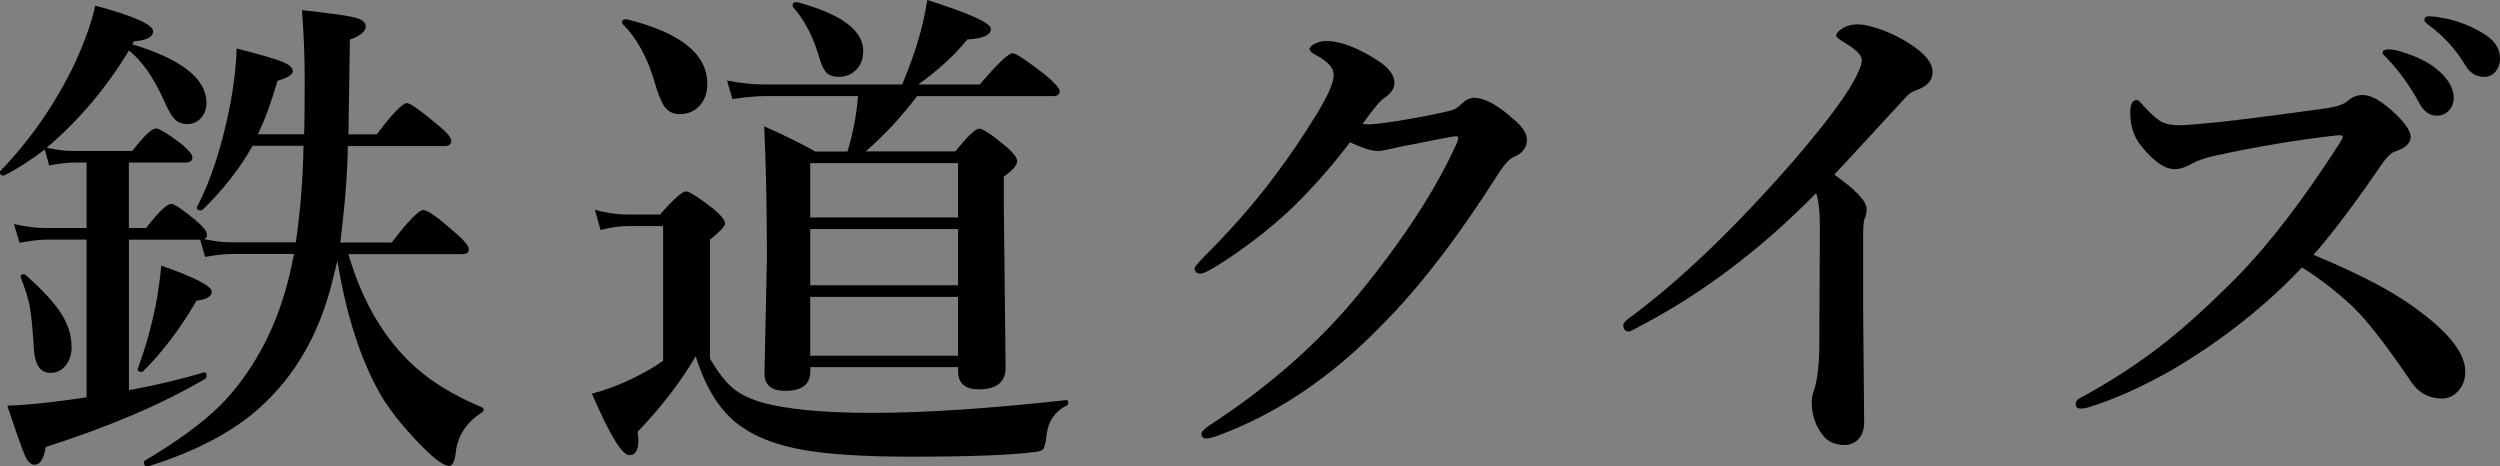 <?xml version="1.0" encoding="UTF-8"?><svg id="a" xmlns="http://www.w3.org/2000/svg" xmlns:xlink="http://www.w3.org/1999/xlink" viewBox="0 0 297.36 55.48"><rect x="0" y="0" width="297.36" height="55.48" fill="#808080" stroke="none"/><defs><style>.c,.d,.e,.f{fill:none;}.c,.g,.h{stroke-width:0px;}.i,.j,.e{stroke-linecap:round;stroke-linejoin:round;stroke-width:2px;}.i,.j,.h{fill:#fff;}.i,.e{stroke:#f2f2f2;}.j,.d,.f{stroke:#000;}.d{stroke-width:1.36px;}.d,.f{stroke-miterlimit:10;}.k{clip-path:url(#b);}.f{stroke-dasharray:0 0 24.28 24.28;stroke-width:8.18px;}</style><clipPath id="b"><rect class="c" x="-1534.45" y="-962.57" width="1919.5" height="805"/></clipPath></defs><g class="k"><path class="d" d="m454.33-104.21c.12.91.16,1.59.2,2.36.04.75.06,1.49.06,2.23,0,1.47-.03,2.94-.13,4.39-.19,2.91-.54,5.79-1.05,8.63-1.01,5.69-2.61,11.24-4.63,16.61-2.02,5.37-4.49,10.55-7.3,15.53-2.81,4.98-5.94,9.76-9.39,14.28l-1.28,1.71-1.34,1.66-2.69,3.31-2.82,3.19-1.41,1.59-1.47,1.54-2.94,3.08-3.05,2.96c-2,2.01-4.15,3.85-6.25,5.74-8.5,7.47-17.62,14.18-27.1,20.26-9.49,6.08-19.34,11.54-29.39,16.55-2.53,1.22-5.01,2.54-7.58,3.67l-7.66,3.5c-2.57,1.13-5.16,2.2-7.74,3.3l-3.88,1.63-3.91,1.54c-10.4,4.21-21.01,7.81-31.64,11.34l-8.02,2.48c-2.68.82-5.34,1.67-8.04,2.41-5.39,1.51-10.75,3.12-16.18,4.47-43.29,11.36-87.46,18.75-131.79,24.01-22.18,2.56-44.41,4.61-66.66,6.23l-16.7,1.08-8.35.52-8.36.42-16.71.82-16.72.62-8.36.3-8.36.21-16.72.41-16.73.22c-5.58.06-11.15.17-16.73.15-11.15-.01-22.3.09-33.45-.08l-16.72-.17c-5.57-.06-11.15-.22-16.72-.33l-16.72-.36-16.71-.53c-5.57-.19-11.14-.33-16.71-.55l-16.71-.69-66.75-2.94c-88.98-3.83-178-6.94-267.03-9.27-89.03-2.33-178.09-3.88-267.14-4.55-89.06-.65-178.12-.42-267.15,1.08-89.03,1.55-178.05,4.23-266.9,9.51-44.41,2.71-88.8,6.03-132.96,10.98-11.03,1.28-22.06,2.59-33.05,4.15-5.5.73-10.98,1.6-16.46,2.42-5.46.91-10.94,1.76-16.38,2.79-10.88,1.99-21.72,4.21-32.32,7.06-2.63.76-5.3,1.42-7.88,2.29l-3.89,1.24c-1.28.44-2.54.93-3.81,1.39l-1.9.7c-.63.24-1.22.53-1.84.79-1.21.54-2.47,1.03-3.63,1.62l-3.45,1.81-3.12,2.05"/><path class="d" d="m447.58-103.23c.02.17.06.52.08.81.03.3.04.62.06.93.03.63.05,1.27.05,1.92,0,1.29-.02,2.6-.12,3.91-.18,2.62-.49,5.25-.96,7.86-.93,5.23-2.42,10.39-4.3,15.4-1.89,5.02-4.21,9.88-6.86,14.58-2.65,4.69-5.62,9.23-8.9,13.53l-1.21,1.63-1.28,1.58-2.57,3.16-2.7,3.06-1.35,1.52-1.41,1.48-2.82,2.95-2.94,2.84c-1.92,1.93-4,3.71-6.02,5.54-8.2,7.21-17.05,13.73-26.29,19.65-9.24,5.93-18.88,11.27-28.74,16.18-2.48,1.2-4.91,2.49-7.44,3.6l-7.52,3.44c-2.52,1.11-5.08,2.16-7.61,3.25l-3.81,1.61-3.86,1.51c-10.24,4.14-20.72,7.7-31.21,11.18l-7.93,2.45c-2.65.81-5.28,1.66-7.95,2.38-5.33,1.49-10.63,3.08-16.01,4.42-42.87,11.25-86.76,18.6-130.85,23.83-22.06,2.55-44.19,4.58-66.35,6.2l-16.63,1.07-8.32.52-8.32.42-16.65.82-16.66.62-8.33.3-8.33.21-16.67.41-16.68.22c-5.56.06-11.12.17-16.68.15-11.12-.01-22.24.09-33.36-.08l-16.68-.17c-5.56-.06-11.12-.22-16.68-.32l-16.68-.36-16.68-.53c-5.56-.19-11.12-.33-16.67-.55l-16.67-.69-66.75-2.94c-89.02-3.84-178.07-6.94-267.14-9.27-89.07-2.33-178.17-3.88-267.27-4.55-89.1-.65-178.22-.42-267.32,1.08-89.1,1.55-178.2,4.23-267.2,9.52-44.49,2.72-88.97,6.04-133.32,11.01-11.08,1.29-22.17,2.6-33.22,4.18-5.53.73-11.05,1.62-16.58,2.44-5.52.92-11.04,1.78-16.54,2.81-11.01,2.01-21.99,4.26-32.88,7.19-2.71.78-5.44,1.46-8.14,2.36l-4.05,1.29c-1.34.46-2.68.98-4.02,1.47-5.33,2.07-10.67,4.24-15.64,7.9"/><path class="f" d="m369.14,8.52c-17.04,9.92-35.06,18.07-53.45,25.17-18.4,7.11-37.26,12.97-56.3,18.09-38.11,10.24-77.04,17.11-116.13,22.38-39.13,5.07-78.47,8.47-117.87,10.45-39.41,2.03-78.87,2.84-118.33,2.73-39.46-.11-78.91-1.14-118.34-2.86-39.42-1.73-78.84-3.53-118.27-5.07-78.86-3.14-157.74-5.68-236.64-7.62-78.9-1.94-157.81-3.26-236.73-3.89-78.92-.61-157.84-.55-236.76.48-78.91,1.04-157.82,2.96-236.66,6.54-19.71.89-39.41,1.9-59.11,3.05-19.7,1.15-39.38,2.42-59.06,3.91-39.34,3-78.65,6.59-117.73,12.06"/><polygon class="h" points="150.85 14.34 150.7 13.3 150.85 12.15 150.75 11 150.81 9.84 150.46 8.69 150.37 7.53 150.64 6.38 150.62 5.22 150.46 4.06 150.59 2.9 150.37 1.74 150.82 .58 151 -.83 149.61 -.8 148.48 -.44 147.35 -.59 146.23 -.34 145.1 -.28 143.98 -.64 142.85 -.76 141.73 -.33 140.61 -.89 139.48 -.61 138.35 -.81 137.23 -.38 136.1 -.91 134.97 -.94 133.84 -.76 132.71 -.59 131.58 -.38 130.45 -.26 129.32 -.46 127.94 -.82 128.01 .57 127.9 1.72 127.89 2.88 128.51 4.03 128.12 5.19 128.1 6.34 128.14 7.5 127.9 8.66 128.06 9.81 127.98 10.97 127.98 12.13 128.53 13.29 128.43 14.68 127.08 14.12 125.98 14.71 124.87 14.4 123.77 14.59 122.67 14.34 121.57 14.25 120.46 14.18 119.36 14.44 118.26 14.19 117.15 14.14 116.04 14.65 114.94 14.38 113.83 14.37 112.73 14.36 111.62 14.55 110.51 14.37 109.28 14.34 109.68 15.58 109.44 16.71 109.36 17.83 109.48 18.95 109.31 20.07 109.61 21.2 109.13 22.32 109.14 23.44 109.45 24.57 109.38 25.69 109.69 26.82 109.2 27.95 109.04 29.07 109.38 30.2 109.32 31.32 109.21 32.45 109.05 33.58 109.69 34.71 109.04 35.83 109.29 36.96 109.34 38.09 109.18 39.21 109.17 40.34 109.45 41.47 109.39 42.6 109.45 43.73 109.45 44.86 109.48 45.98 109.44 47.11 109.28 48.24 109.28 49.36 109.44 50.49 109.69 51.62 109.56 52.75 109.36 53.88 109.18 55.02 109.76 56.15 109.36 57.28 109.69 58.42 109.28 59.66 110.5 59.63 111.6 59.38 112.7 59.71 113.81 59.68 114.91 59.4 116.01 59.17 117.11 59.58 118.22 59.46 119.32 59.69 120.43 59.64 121.53 59.27 122.64 59.17 123.74 59.2 124.85 59.27 125.96 59.58 127.07 59.65 128.18 59.67 129.31 59.84 130.43 59.69 131.56 59.44 132.69 59.61 133.81 59.76 134.94 59.65 136.07 59.18 137.19 59.28 138.31 59.69 139.44 59.73 140.56 59.4 141.69 59.73 142.82 59.54 143.95 59.87 145.08 59.26 146.21 59.55 147.33 59.34 148.47 59.86 149.6 59.9 150.73 59.49 151.84 59.77 152.94 59.33 154.04 59.72 155.15 59.34 156.25 59.76 157.35 59.76 158.45 59.19 159.56 59.53 160.66 59.7 161.77 59.76 162.87 59.89 163.98 59.32 165.08 59.68 166.19 59.27 167.3 59.37 168.41 59.71 169.6 59.62 169.87 58.43 169.46 57.3 169.89 56.18 169.76 55.05 169.67 53.93 169.2 52.81 169.58 51.69 169.89 50.56 169.66 49.44 169.35 48.31 169.49 47.18 169.48 46.06 169.78 44.93 169.65 43.81 169.24 42.68 169.46 41.56 169.19 40.43 169.73 39.3 169.31 38.17 169.31 37.05 169.26 35.92 169.6 34.79 169.44 33.66 169.53 32.54 169.55 31.41 169.16 30.28 169.85 29.15 169.81 28.03 169.34 26.9 169.6 25.77 169.82 24.64 169.65 23.51 169.15 22.38 169.74 21.25 169.19 20.12 169.79 18.99 169.61 17.86 169.84 16.73 169.8 15.59 169.44 14.54 168.42 14.82 167.32 14.5 166.21 14.38 165.11 14.09 164.01 14.69 162.91 14.31 161.8 14.31 160.7 14.78 159.6 14.35 158.49 14.21 157.38 14.75 156.28 14.31 155.17 14.55 154.07 14.58 152.96 14.27 151.83 14.66 150.85 14.34"/><polygon class="e" points="150.85 14.34 150.7 13.3 150.85 12.15 150.75 11 150.81 9.84 150.46 8.69 150.37 7.53 150.64 6.38 150.62 5.22 150.46 4.06 150.59 2.9 150.37 1.74 150.82 .58 151 -.83 149.61 -.8 148.48 -.44 147.35 -.59 146.23 -.34 145.1 -.28 143.98 -.64 142.85 -.76 141.73 -.33 140.61 -.89 139.48 -.61 138.35 -.81 137.23 -.38 136.1 -.91 134.97 -.94 133.84 -.76 132.71 -.59 131.58 -.38 130.45 -.26 129.32 -.46 127.94 -.82 128.01 .57 127.9 1.72 127.89 2.88 128.51 4.03 128.12 5.19 128.1 6.34 128.14 7.5 127.9 8.66 128.06 9.81 127.98 10.97 127.98 12.13 128.53 13.29 128.43 14.68 127.08 14.12 125.98 14.71 124.87 14.4 123.77 14.59 122.67 14.34 121.57 14.25 120.46 14.18 119.36 14.44 118.26 14.19 117.15 14.14 116.04 14.65 114.94 14.38 113.83 14.37 112.73 14.36 111.62 14.55 110.51 14.37 109.28 14.34 109.68 15.58 109.44 16.71 109.36 17.83 109.48 18.95 109.31 20.07 109.61 21.2 109.13 22.32 109.14 23.44 109.45 24.57 109.38 25.69 109.69 26.82 109.2 27.95 109.04 29.07 109.38 30.2 109.32 31.32 109.21 32.45 109.05 33.58 109.69 34.71 109.04 35.83 109.29 36.96 109.34 38.09 109.18 39.21 109.17 40.34 109.45 41.47 109.39 42.6 109.45 43.73 109.45 44.86 109.48 45.98 109.44 47.11 109.28 48.24 109.28 49.36 109.44 50.49 109.69 51.62 109.56 52.75 109.36 53.88 109.18 55.02 109.76 56.15 109.36 57.28 109.69 58.42 109.28 59.66 110.5 59.63 111.6 59.38 112.7 59.71 113.81 59.68 114.91 59.4 116.01 59.17 117.11 59.58 118.22 59.46 119.32 59.69 120.43 59.64 121.53 59.27 122.64 59.17 123.74 59.2 124.85 59.27 125.96 59.58 127.07 59.65 128.18 59.67 129.31 59.84 130.43 59.69 131.56 59.44 132.69 59.61 133.81 59.76 134.94 59.65 136.07 59.18 137.19 59.28 138.31 59.69 139.44 59.73 140.56 59.4 141.69 59.73 142.82 59.54 143.95 59.87 145.08 59.26 146.21 59.55 147.33 59.34 148.47 59.86 149.6 59.9 150.73 59.49 151.84 59.77 152.94 59.33 154.04 59.72 155.15 59.34 156.25 59.76 157.35 59.76 158.45 59.19 159.56 59.53 160.66 59.7 161.77 59.76 162.87 59.89 163.98 59.32 165.08 59.68 166.19 59.27 167.3 59.37 168.41 59.71 169.6 59.62 169.87 58.43 169.46 57.3 169.89 56.18 169.76 55.05 169.67 53.93 169.2 52.81 169.58 51.69 169.89 50.56 169.66 49.44 169.35 48.31 169.49 47.18 169.48 46.06 169.78 44.93 169.65 43.81 169.24 42.68 169.46 41.56 169.19 40.43 169.73 39.3 169.31 38.17 169.31 37.05 169.26 35.92 169.6 34.79 169.44 33.66 169.53 32.54 169.55 31.41 169.16 30.28 169.85 29.15 169.81 28.03 169.34 26.9 169.6 25.77 169.82 24.64 169.65 23.51 169.15 22.38 169.74 21.25 169.19 20.12 169.79 18.99 169.61 17.86 169.84 16.73 169.8 15.59 169.44 14.54 168.42 14.82 167.32 14.5 166.21 14.38 165.11 14.09 164.01 14.69 162.91 14.31 161.8 14.31 160.7 14.78 159.6 14.35 158.49 14.21 157.38 14.75 156.28 14.31 155.17 14.55 154.07 14.58 152.96 14.27 151.83 14.66 150.85 14.34"/><polygon class="h" points="115.22 24.28 116.57 24.2 117.73 24.44 118.88 24.68 120.03 24.24 121.19 24.17 122.34 24.18 123.49 24.48 124.65 24.15 125.81 24.46 126.96 24.83 128.12 24.48 129.53 24.23 129.07 25.64 129.26 26.81 129.28 27.98 128.96 29.14 128.93 30.31 129.67 31.48 129.13 32.65 129.61 33.82 129.46 34.99 129.11 36 128.13 36.06 126.98 36.07 125.83 35.81 124.68 36.14 123.52 36.1 122.37 35.93 121.21 36.37 120.06 36.02 118.9 36.02 117.74 35.83 116.58 36.53 115.19 36.4 115.39 35 115.03 33.84 115.23 32.67 115.65 31.5 115.12 30.33 115.65 29.16 115.06 27.99 115.34 26.82 115.13 25.67 115.22 24.28"/><polygon class="e" points="115.22 24.28 116.57 24.2 117.73 24.44 118.88 24.68 120.03 24.24 121.19 24.17 122.34 24.18 123.49 24.48 124.65 24.15 125.81 24.46 126.96 24.83 128.12 24.48 129.53 24.23 129.07 25.64 129.26 26.81 129.28 27.98 128.96 29.14 128.93 30.31 129.67 31.48 129.13 32.65 129.61 33.82 129.46 34.99 129.11 36 128.13 36.06 126.98 36.07 125.83 35.81 124.68 36.14 123.52 36.1 122.37 35.93 121.21 36.37 120.06 36.02 118.9 36.02 117.74 35.83 116.58 36.53 115.19 36.4 115.39 35 115.03 33.84 115.23 32.67 115.65 31.5 115.12 30.33 115.65 29.16 115.06 27.99 115.34 26.82 115.13 25.67 115.22 24.28"/><polygon class="h" points="132.49 24.44 133.68 24.2 134.83 24.71 135.98 24.46 137.14 24.54 138.29 24.53 139.44 24.21 140.6 24.16 141.76 24.15 142.91 24.36 144.07 24.6 145.23 24.83 146.37 24.5 146.22 25.64 146.5 26.81 146.16 27.98 146.1 29.14 146.29 30.31 146.38 31.48 146.6 32.65 146.51 33.82 146.17 34.99 146.15 35.94 145.24 36.45 144.08 36.53 142.93 36.16 141.78 36.47 140.62 36.1 139.47 36.35 138.32 36.27 137.16 36.32 136.01 36.36 134.85 35.92 133.69 36.56 132.44 36.26 132.36 35 132.4 33.84 132.33 32.67 132.38 31.5 132.53 30.33 132.77 29.16 132.86 27.99 132.13 26.82 132.87 25.65 132.49 24.44"/><polygon class="e" points="132.49 24.44 133.68 24.2 134.83 24.71 135.98 24.46 137.14 24.54 138.29 24.53 139.44 24.21 140.6 24.16 141.76 24.15 142.91 24.36 144.07 24.6 145.23 24.83 146.37 24.5 146.22 25.64 146.5 26.81 146.16 27.98 146.1 29.14 146.29 30.31 146.38 31.48 146.6 32.65 146.51 33.82 146.17 34.99 146.15 35.94 145.24 36.45 144.08 36.53 142.93 36.16 141.78 36.47 140.62 36.1 139.47 36.35 138.32 36.27 137.16 36.32 136.01 36.36 134.85 35.92 133.69 36.56 132.44 36.26 132.36 35 132.4 33.84 132.33 32.67 132.38 31.5 132.53 30.33 132.77 29.16 132.86 27.99 132.13 26.82 132.87 25.65 132.49 24.44"/><polygon class="h" points="149.39 24.24 150.78 24.13 151.94 24.52 153.09 24.17 154.24 24.74 155.4 24.8 156.55 24.49 157.7 24.84 158.86 24.65 160.01 24.41 161.17 24.73 162.33 24.35 163.35 24.62 163.53 25.64 163.43 26.81 163.57 27.98 163.47 29.14 163.86 30.31 163.69 31.48 163.34 32.65 163.8 33.82 163.34 34.99 163.33 36.01 162.34 36.46 161.19 36.12 160.04 36.27 158.88 36.31 157.73 36.46 156.58 36.3 155.42 36.15 154.26 36.52 153.11 36.46 151.95 36.13 150.79 36.3 149.57 36.24 149.42 35 149.38 33.84 149.52 32.67 149.87 31.5 149.49 30.33 149.63 29.16 149.95 27.99 149.95 26.82 149.3 25.68 149.39 24.24"/><polygon class="e" points="149.39 24.24 150.78 24.13 151.94 24.52 153.09 24.17 154.24 24.74 155.4 24.8 156.55 24.49 157.7 24.84 158.86 24.65 160.01 24.41 161.17 24.73 162.33 24.35 163.35 24.62 163.53 25.64 163.43 26.81 163.57 27.98 163.47 29.14 163.86 30.31 163.69 31.48 163.34 32.65 163.8 33.82 163.34 34.99 163.33 36.01 162.34 36.46 161.19 36.12 160.04 36.27 158.88 36.31 157.73 36.46 156.58 36.3 155.42 36.15 154.26 36.52 153.11 36.46 151.95 36.13 150.79 36.3 149.57 36.24 149.42 35 149.38 33.84 149.52 32.67 149.87 31.5 149.49 30.33 149.63 29.16 149.95 27.99 149.95 26.82 149.3 25.68 149.39 24.24"/><polygon class="h" points="93.32 -74.39 93.68 -73.12 93.61 -72 93.06 -70.87 93.1 -69.74 93.7 -68.61 93.47 -67.49 93.7 -66.36 93.79 -65.23 93.14 -64.1 93.75 -62.97 93.03 -61.85 93.35 -60.72 93.65 -59.59 93.17 -58.46 93.58 -57.33 93.43 -56.2 93.71 -55.07 93.56 -53.94 93.48 -52.81 93.16 -51.68 93.44 -50.54 93.57 -49.41 93.56 -48.11 92.27 -47.97 91.15 -48.54 90.03 -48.4 88.91 -48.04 87.78 -48.67 86.66 -48.38 85.54 -48.55 84.41 -47.96 83.28 -47.98 82.16 -48.58 81.03 -47.87 79.9 -48.18 78.77 -48.42 77.64 -48.35 76.43 -48.35 76.18 -47.14 76.9 -46.01 76.75 -44.88 76.44 -43.74 76.76 -42.61 76.39 -41.47 76.48 -40.34 76.23 -39.2 76.6 -38.07 76.41 -36.94 76.75 -35.8 76.72 -34.67 76.33 -33.54 76.18 -32.41 76.45 -31.28 76.69 -30.14 76.65 -29.01 76.77 -27.88 76.53 -26.75 76.6 -25.62 76.13 -24.48 76.43 -23.35 76.38 -22.22 76.31 -21.08 76.72 -19.95 76.15 -18.81 76.88 -17.68 76.17 -16.54 76.85 -15.41 76.37 -14.28 76.91 -13.14 76.5 -12.01 76.56 -10.88 76.84 -9.74 76.34 -8.61 76.88 -7.47 76.81 -6.34 76.42 -5.2 76.41 -4.07 76.59 -2.93 76.61 -1.8 76.86 -.67 76.83 .47 76.25 1.6 76.71 2.74 76.24 3.87 76.46 5.01 76.14 6.14 76.51 7.28 76.79 8.41 76.25 9.55 76.24 10.68 76.87 11.81 76.82 12.95 76.72 14.08 76.58 15.22 76.58 16.35 76.31 17.49 76.8 18.62 76.54 19.75 76.46 20.88 76.27 22.01 76.66 23.15 76.54 24.28 76.59 25.42 76.5 26.55 76.13 27.69 76.71 28.82 76.61 29.96 76.13 31.09 76.2 32.23 76.85 33.36 76.64 34.5 76.53 35.64 76.67 36.77 76.12 37.91 76.68 39.05 76.6 40.19 76.85 41.32 76.13 42.46 76.89 43.6 76.16 44.74 76.17 45.87 76.26 47 76.66 48.14 76.57 49.28 76.15 50.42 76.74 51.56 76.27 52.7 76.67 53.84 76.45 54.98 76.87 56.12 76.13 57.26 76.33 58.41 76.31 59.75 77.64 59.47 78.76 59.66 79.88 59.75 81 59.51 82.13 59.16 83.25 59.22 84.37 59.9 85.5 59.25 86.63 59.17 87.75 59.56 88.88 59.75 90.01 59.23 91.14 59.68 92.27 59.81 93.4 59.24 94.53 59.26 95.67 59.53 96.81 59.36 97.94 59.64 99.07 59.68 100.21 59.25 101.35 59.34 102.48 59.23 103.62 59.79 104.75 59.17 105.89 59.67 107.02 59.67 108.15 59.6 109.29 59.22 110.42 59.21 111.56 59.83 112.7 59.41 113.84 59.69 114.98 59.18 116.12 59.54 117.25 59.51 118.39 59.23 119.54 59.18 120.68 59.52 121.82 59.53 122.97 59.84 124.11 59.31 125.26 59.18 126.4 59.65 127.54 59.72 128.69 59.45 129.83 59.33 130.98 59.22 132.12 59.19 133.27 59.67 134.42 59.53 135.57 59.78 136.71 59.55 137.86 59.84 139.01 59.51 139.93 59.31 139.93 58.42 140.03 57.29 139.79 56.16 139.92 55.02 140.52 53.89 139.9 52.75 139.99 51.62 140.35 50.49 139.87 49.35 140.26 48.22 140.3 47.09 139.88 45.95 139.97 44.82 140.23 43.69 139.94 42.56 140.09 41.42 140.29 40.29 140.39 39.16 140.31 38.03 140.47 36.9 139.77 35.76 139.82 34.63 140.34 33.5 140.25 32.36 140.38 31.23 140.37 30.09 139.82 28.96 140.46 27.82 140.29 26.69 140.46 25.56 140.17 24.42 140.12 23.29 140.22 22.16 139.98 21.02 140.48 19.89 140.06 18.76 140.52 17.62 139.93 16.48 140.43 15.35 140.12 14.21 139.81 13.08 140.14 11.95 140.1 10.81 140.18 9.68 139.9 8.54 140.29 7.41 140.22 6.27 140.37 5.14 140.53 4 140.39 2.87 139.96 1.73 140.34 .6 140.05 -.53 140.28 -1.67 139.99 -2.8 140.36 -3.94 139.9 -5.07 139.93 -6.21 139.87 -7.34 140.02 -8.47 140.01 -9.6 140.15 -10.73 139.77 -11.87 140.48 -13 140.06 -14.14 139.78 -15.27 140.49 -16.41 140.44 -17.54 140.09 -18.68 140.33 -19.81 139.81 -20.95 139.89 -22.08 139.96 -23.22 140.39 -24.36 139.84 -25.49 140.12 -26.63 140.18 -27.77 140.43 -28.9 140.27 -30.04 140.32 -31.18 140.38 -32.32 140.38 -33.46 140.17 -34.59 140.41 -35.72 140.22 -36.86 140.09 -38 140.01 -39.14 140.46 -40.28 139.97 -41.42 140.37 -42.56 140.26 -43.7 140.11 -44.84 139.83 -45.98 140.21 -47.13 140.1 -48.23 139.28 -49 138.14 -49.28 137.09 -49.73 136.39 -50.8 135.11 -50.83 134.26 -51.64 133.34 -52.32 132.13 -52.49 131.41 -53.54 130.41 -54.07 129.39 -54.57 128.18 -54.72 127.3 -55.48 126.46 -56.3 125.19 -56.35 124.19 -56.89 123.39 -57.8 122.33 -58.24 121.28 -58.69 120.31 -59.28 119.39 -59.96 118.28 -60.32 117.25 -60.8 116.51 -61.81 115.43 -62.21 114.35 -62.61 113.25 -62.98 112.45 -63.88 111.28 -64.12 110.41 -64.92 109.38 -65.4 108.52 -66.2 107.46 -66.65 106.49 -67.24 105.43 -67.66 104.28 -67.94 103.58 -69.02 102.51 -69.45 101.27 -69.56 100.34 -70.24 99.28 -70.69 98.52 -71.67 97.23 -71.69 96.5 -72.74 95.39 -73.11 94.23 -73.4 93.32 -74.39"/><polygon class="e" points="93.32 -74.39 93.68 -73.12 93.61 -72 93.06 -70.87 93.1 -69.74 93.7 -68.61 93.47 -67.49 93.7 -66.36 93.79 -65.23 93.14 -64.1 93.75 -62.97 93.03 -61.85 93.35 -60.72 93.65 -59.59 93.17 -58.46 93.58 -57.33 93.43 -56.2 93.71 -55.07 93.56 -53.94 93.48 -52.81 93.16 -51.68 93.44 -50.54 93.57 -49.41 93.56 -48.11 92.27 -47.97 91.15 -48.54 90.03 -48.4 88.91 -48.04 87.78 -48.67 86.66 -48.38 85.54 -48.55 84.41 -47.96 83.28 -47.98 82.16 -48.58 81.03 -47.87 79.9 -48.18 78.77 -48.42 77.64 -48.35 76.43 -48.35 76.18 -47.14 76.9 -46.01 76.75 -44.88 76.44 -43.74 76.76 -42.61 76.39 -41.47 76.48 -40.34 76.23 -39.2 76.6 -38.07 76.41 -36.94 76.75 -35.8 76.72 -34.67 76.33 -33.54 76.18 -32.41 76.45 -31.28 76.69 -30.14 76.65 -29.01 76.77 -27.88 76.53 -26.75 76.6 -25.62 76.13 -24.48 76.43 -23.35 76.38 -22.22 76.31 -21.08 76.72 -19.95 76.15 -18.81 76.88 -17.68 76.17 -16.54 76.85 -15.41 76.37 -14.28 76.91 -13.14 76.5 -12.01 76.56 -10.88 76.84 -9.74 76.34 -8.61 76.88 -7.47 76.81 -6.34 76.42 -5.2 76.41 -4.07 76.59 -2.93 76.61 -1.8 76.86 -.67 76.83 .47 76.25 1.6 76.71 2.74 76.24 3.87 76.46 5.01 76.14 6.14 76.51 7.28 76.79 8.41 76.25 9.55 76.24 10.68 76.87 11.81 76.82 12.95 76.72 14.08 76.58 15.22 76.58 16.35 76.31 17.49 76.8 18.62 76.54 19.75 76.46 20.88 76.27 22.01 76.66 23.15 76.54 24.28 76.59 25.42 76.5 26.55 76.13 27.69 76.71 28.82 76.61 29.96 76.13 31.09 76.2 32.23 76.85 33.36 76.64 34.5 76.53 35.64 76.67 36.77 76.12 37.91 76.68 39.05 76.6 40.19 76.85 41.32 76.13 42.46 76.89 43.6 76.16 44.74 76.17 45.87 76.26 47 76.66 48.14 76.57 49.28 76.15 50.42 76.74 51.56 76.27 52.7 76.67 53.84 76.45 54.98 76.87 56.12 76.13 57.26 76.33 58.41 76.31 59.75 77.64 59.47 78.76 59.66 79.88 59.75 81 59.51 82.13 59.16 83.25 59.22 84.37 59.9 85.5 59.25 86.63 59.17 87.75 59.56 88.88 59.75 90.01 59.23 91.14 59.68 92.27 59.81 93.4 59.24 94.53 59.26 95.67 59.53 96.81 59.36 97.94 59.64 99.07 59.68 100.21 59.25 101.35 59.34 102.48 59.23 103.62 59.79 104.75 59.17 105.89 59.67 107.02 59.67 108.15 59.6 109.29 59.22 110.42 59.21 111.56 59.83 112.7 59.41 113.84 59.69 114.98 59.18 116.12 59.54 117.25 59.51 118.39 59.23 119.54 59.18 120.68 59.52 121.82 59.53 122.97 59.84 124.11 59.31 125.26 59.18 126.4 59.65 127.54 59.72 128.69 59.45 129.83 59.33 130.98 59.22 132.12 59.19 133.27 59.67 134.42 59.53 135.57 59.78 136.71 59.55 137.86 59.84 139.01 59.51 139.93 59.31 139.93 58.42 140.03 57.29 139.79 56.16 139.92 55.02 140.52 53.89 139.9 52.75 139.99 51.62 140.35 50.49 139.87 49.35 140.26 48.22 140.3 47.09 139.88 45.95 139.97 44.82 140.23 43.69 139.94 42.56 140.09 41.42 140.29 40.29 140.39 39.16 140.31 38.03 140.47 36.9 139.77 35.76 139.82 34.63 140.34 33.5 140.25 32.36 140.38 31.23 140.37 30.09 139.82 28.96 140.46 27.82 140.29 26.69 140.46 25.56 140.17 24.42 140.12 23.29 140.22 22.16 139.98 21.02 140.48 19.89 140.06 18.76 140.52 17.62 139.93 16.48 140.43 15.35 140.12 14.21 139.81 13.08 140.14 11.95 140.1 10.81 140.18 9.68 139.9 8.54 140.29 7.41 140.22 6.27 140.37 5.14 140.53 4 140.39 2.87 139.96 1.73 140.34 .6 140.05 -.53 140.28 -1.67 139.99 -2.8 140.36 -3.94 139.9 -5.07 139.93 -6.21 139.87 -7.34 140.02 -8.47 140.01 -9.6 140.15 -10.73 139.77 -11.87 140.48 -13 140.06 -14.14 139.78 -15.27 140.49 -16.41 140.44 -17.54 140.09 -18.68 140.33 -19.81 139.81 -20.95 139.89 -22.08 139.96 -23.22 140.39 -24.36 139.84 -25.49 140.12 -26.63 140.18 -27.77 140.43 -28.9 140.27 -30.04 140.32 -31.18 140.38 -32.32 140.38 -33.46 140.17 -34.59 140.41 -35.72 140.22 -36.86 140.09 -38 140.01 -39.14 140.46 -40.28 139.97 -41.42 140.37 -42.56 140.26 -43.7 140.11 -44.84 139.83 -45.98 140.21 -47.13 140.1 -48.23 139.28 -49 138.14 -49.28 137.09 -49.73 136.39 -50.8 135.11 -50.83 134.26 -51.64 133.34 -52.32 132.13 -52.49 131.41 -53.54 130.41 -54.07 129.39 -54.57 128.18 -54.72 127.3 -55.48 126.46 -56.3 125.19 -56.35 124.19 -56.89 123.39 -57.8 122.33 -58.24 121.28 -58.69 120.31 -59.28 119.39 -59.96 118.28 -60.32 117.25 -60.8 116.51 -61.81 115.43 -62.21 114.35 -62.61 113.25 -62.98 112.45 -63.88 111.28 -64.12 110.41 -64.92 109.38 -65.4 108.52 -66.2 107.46 -66.65 106.49 -67.24 105.43 -67.66 104.28 -67.94 103.58 -69.02 102.51 -69.45 101.27 -69.56 100.34 -70.24 99.28 -70.69 98.52 -71.67 97.23 -71.69 96.5 -72.74 95.39 -73.11 94.23 -73.4 93.32 -74.39"/><polyline class="h" points="95.02 -38.53 94.46 -37.4 94.87 -36.28 94.48 -35.15 94.86 -34.03 94.98 -32.9 94.54 -31.78 94.84 -30.65 95.1 -29.53 94.43 -28.41 94.81 -27.28 94.35 -26.16 95.09 -25.03 94.4 -23.91 94.43 -22.78 95.03 -21.66 95.02 -20.53 94.84 -19.4 94.94 -18.27 94.34 -17.15 94.44 -16.02 94.54 -14.9 94.65 -13.77 94.56 -12.64 94.49 -11.52 94.33 -10.39 94.99 -9.27 94.74 -8.14 94.65 -7.02 94.55 -5.89 94.64 -4.76 94.86 -3.63 94.88 -2.51 94.99 -1.38 94.84 -.25 94.82 .87 94.62 2 94.64 3.13 94.54 4.25 94.6 5.38 94.86 6.51 94.47 7.64 94.79 8.76 94.4 9.89 94.8 11.02 94.37 12.14 95.06 13.27 94.59 14.39 94.78 15.52 94.54 16.65 94.33 17.77 95.03 18.9 94.56 20.02 94.76 21.15 94.31 22.27 94.49 23.4 94.87 24.52 95 25.65 95 26.78 94.51 27.91 94.3 29.03 94.36 30.16 94.38 31.29 94.76 32.41 95.07 33.54 94.48 34.67 94.61 35.8 94.71 36.93 94.64 38.06 94.74 39.19 94.32 40.32 94.3 41.45 95.01 42.58 94.91 43.71 95.09 44.84 94.69 45.96 94.77 47.09 94.39 48.22 94.47 49.35 95.09 50.48 94.83 51.61 94.54 52.74 94.45 53.88 94.72 55.01 94.97 56.14 94.4 57.28 94.5 58.41 94.35 59.55"/><polyline class="e" points="95.02 -38.53 94.46 -37.4 94.87 -36.28 94.48 -35.15 94.86 -34.03 94.98 -32.9 94.54 -31.78 94.84 -30.65 95.1 -29.53 94.43 -28.41 94.81 -27.28 94.35 -26.16 95.09 -25.03 94.4 -23.91 94.43 -22.78 95.03 -21.66 95.02 -20.53 94.84 -19.4 94.94 -18.27 94.34 -17.15 94.44 -16.02 94.54 -14.9 94.65 -13.77 94.56 -12.64 94.49 -11.52 94.33 -10.39 94.99 -9.27 94.74 -8.14 94.65 -7.02 94.55 -5.89 94.64 -4.76 94.86 -3.63 94.88 -2.51 94.99 -1.38 94.84 -.25 94.82 .87 94.62 2 94.64 3.13 94.54 4.25 94.6 5.38 94.86 6.51 94.47 7.64 94.79 8.76 94.4 9.89 94.8 11.02 94.37 12.14 95.06 13.27 94.59 14.39 94.78 15.52 94.54 16.65 94.33 17.77 95.03 18.9 94.56 20.02 94.76 21.15 94.31 22.27 94.49 23.4 94.87 24.52 95 25.65 95 26.78 94.51 27.91 94.3 29.03 94.36 30.16 94.38 31.29 94.76 32.41 95.07 33.54 94.48 34.67 94.61 35.8 94.71 36.93 94.64 38.06 94.74 39.19 94.32 40.32 94.3 41.45 95.01 42.58 94.91 43.71 95.09 44.84 94.69 45.96 94.77 47.09 94.39 48.22 94.47 49.35 95.09 50.48 94.83 51.61 94.54 52.74 94.45 53.88 94.72 55.01 94.97 56.14 94.4 57.28 94.5 58.41 94.35 59.55"/><polyline class="h" points="104.08 -38.53 103.9 -37.4 104.14 -36.28 103.77 -35.15 103.93 -34.03 103.92 -32.9 103.63 -31.78 103.41 -30.65 104.14 -29.53 103.84 -28.41 103.45 -27.28 104.17 -26.16 103.62 -25.03 104.03 -23.91 103.85 -22.78 103.7 -21.66 103.96 -20.53 103.57 -19.4 103.96 -18.27 103.95 -17.15 103.85 -16.02 103.42 -14.9 103.41 -13.77 103.9 -12.64 103.99 -11.52 103.48 -10.39 104.09 -9.27 104.15 -8.14 103.48 -7.02 103.67 -5.89 103.57 -4.76 104.15 -3.63 103.46 -2.51 103.43 -1.38 103.54 -.25 103.51 .87 103.91 2 103.5 3.13 104 4.25 104.19 5.38 103.72 6.51 103.71 7.64 104.06 8.76 104.17 9.89 103.59 11.02 103.53 12.14 104.1 13.27 103.59 14.39 103.51 15.52 104.17 16.65 103.93 17.77 104.1 18.9 103.8 20.02 103.67 21.15 103.45 22.27 104.14 23.4 104.07 24.52 103.78 25.65 103.75 26.78 103.76 27.91 104.16 29.03 104.13 30.16 104.06 31.29 103.91 32.41 103.87 33.54 103.94 34.67 103.49 35.8 103.61 36.93 103.86 38.06 103.79 39.19 103.93 40.32 103.81 41.45 103.86 42.58 103.47 43.71 103.72 44.84 103.74 45.96 103.71 47.09 103.81 48.22 103.42 49.35 103.46 50.48 104.04 51.61 103.67 52.74 103.6 53.88 103.95 55.01 103.59 56.14 103.82 57.28 103.84 58.41 103.96 59.55"/><polyline class="e" points="104.08 -38.53 103.9 -37.4 104.14 -36.28 103.77 -35.15 103.93 -34.03 103.92 -32.9 103.63 -31.78 103.41 -30.65 104.14 -29.53 103.84 -28.41 103.45 -27.28 104.17 -26.16 103.62 -25.03 104.03 -23.91 103.85 -22.78 103.7 -21.66 103.96 -20.53 103.57 -19.4 103.96 -18.27 103.95 -17.15 103.85 -16.02 103.42 -14.9 103.41 -13.77 103.9 -12.64 103.99 -11.52 103.48 -10.39 104.09 -9.27 104.15 -8.14 103.48 -7.02 103.67 -5.89 103.57 -4.76 104.15 -3.63 103.46 -2.51 103.43 -1.38 103.54 -.25 103.51 .87 103.91 2 103.5 3.13 104 4.25 104.19 5.38 103.72 6.51 103.71 7.64 104.06 8.76 104.17 9.89 103.59 11.02 103.53 12.14 104.1 13.27 103.59 14.39 103.51 15.52 104.17 16.65 103.93 17.77 104.1 18.9 103.8 20.02 103.67 21.15 103.45 22.27 104.14 23.4 104.07 24.52 103.78 25.65 103.75 26.78 103.76 27.91 104.16 29.03 104.13 30.16 104.06 31.29 103.91 32.41 103.87 33.54 103.94 34.67 103.49 35.8 103.61 36.93 103.86 38.06 103.79 39.19 103.93 40.32 103.81 41.45 103.86 42.58 103.47 43.71 103.72 44.84 103.74 45.96 103.71 47.09 103.81 48.22 103.42 49.35 103.46 50.48 104.04 51.61 103.67 52.74 103.6 53.88 103.95 55.01 103.59 56.14 103.82 57.28 103.84 58.41 103.96 59.55"/><polyline class="h" points="112.51 -38.53 112.82 -37.4 112.66 -36.28 113.25 -35.15 112.73 -34.03 113.26 -32.9 112.92 -31.78 112.81 -30.65 112.86 -29.53 112.75 -28.41 112.7 -27.28 113.18 -26.16 112.8 -25.03 113.16 -23.91 112.82 -22.78 113.04 -21.66 112.92 -20.53 112.9 -19.4 112.98 -18.27 112.57 -17.15 112.6 -16.02 113.28 -14.9 113.03 -13.77 113.21 -12.64 113.01 -11.52 113.17 -10.39 112.67 -9.27 113 -8.14 112.51 -7.02 113.28 -5.89 113.09 -4.76 112.6 -3.63 112.67 -2.51 112.64 -1.38 112.64 -.25 112.99 .87 112.93 2 112.88 3.13 112.87 4.25 112.97 5.38 112.83 6.51 113.04 7.64 112.73 8.76 112.96 9.89 113.24 11.02 112.78 12.14 112.72 13.27 113.28 14.39 113.26 15.52 113.15 16.65 113.2 17.77 112.6 18.9 112.55 20.02 112.9 21.15 112.88 22.27 113.01 23.4 112.54 24.52 113.28 25.65 112.93 26.78 112.84 27.91 112.85 29.03 112.73 30.16 113.02 31.29 112.67 32.41 112.89 33.54 113.07 34.67 112.62 35.8 112.61 36.93 112.77 38.06 112.98 39.19 112.66 40.32 112.51 41.45 113.12 42.58 112.96 43.71 112.51 44.84 112.6 45.96 112.55 47.09 112.89 48.22 112.53 49.35 113.26 50.48 112.92 51.61 113.01 52.74 112.49 53.88 113.04 55.01 112.74 56.14 112.92 57.28 112.73 58.41 112.59 59.55"/><polyline class="e" points="112.51 -38.53 112.82 -37.4 112.66 -36.28 113.25 -35.15 112.73 -34.03 113.26 -32.9 112.92 -31.78 112.81 -30.65 112.86 -29.53 112.75 -28.41 112.7 -27.28 113.18 -26.16 112.8 -25.03 113.16 -23.91 112.82 -22.78 113.04 -21.66 112.92 -20.53 112.9 -19.4 112.98 -18.27 112.57 -17.15 112.6 -16.02 113.28 -14.9 113.03 -13.77 113.21 -12.64 113.01 -11.52 113.17 -10.39 112.67 -9.27 113 -8.14 112.51 -7.02 113.28 -5.89 113.09 -4.76 112.6 -3.63 112.67 -2.51 112.64 -1.38 112.64 -.25 112.99 .87 112.93 2 112.88 3.13 112.87 4.25 112.97 5.38 112.83 6.51 113.04 7.64 112.73 8.76 112.96 9.89 113.24 11.02 112.78 12.14 112.72 13.27 113.28 14.39 113.26 15.52 113.15 16.65 113.2 17.77 112.6 18.9 112.55 20.02 112.9 21.15 112.88 22.27 113.01 23.4 112.54 24.52 113.28 25.65 112.93 26.78 112.84 27.91 112.85 29.03 112.73 30.16 113.02 31.29 112.67 32.41 112.89 33.54 113.07 34.67 112.62 35.8 112.61 36.93 112.77 38.06 112.98 39.19 112.66 40.32 112.51 41.45 113.12 42.58 112.96 43.71 112.51 44.84 112.6 45.96 112.55 47.09 112.89 48.22 112.53 49.35 113.26 50.48 112.92 51.61 113.01 52.74 112.49 53.88 113.04 55.01 112.74 56.14 112.92 57.28 112.73 58.41 112.59 59.55"/><polyline class="h" points="122.34 -38.53 122.14 -37.4 122.19 -36.28 122.16 -35.15 121.89 -34.03 121.75 -32.9 122.3 -31.78 121.68 -30.65 122.34 -29.53 122.16 -28.41 121.65 -27.28 121.96 -26.16 122.35 -25.03 121.77 -23.91 122.01 -22.78 121.76 -21.66 122.24 -20.53 122.26 -19.4 121.66 -18.27 122.23 -17.15 121.96 -16.02 121.79 -14.9 122.02 -13.77 122.23 -12.64 121.85 -11.52 122.16 -10.39 122.26 -9.27 121.77 -8.14 121.91 -7.02 121.65 -5.89 121.95 -4.76 122.03 -3.63 122.33 -2.51 121.71 -1.38 121.74 -.25 121.67 .87 121.74 2 122.29 3.13 122.15 4.25 122 5.38 121.64 6.51 122.14 7.64 121.63 8.76 122.32 9.89 122.08 11.02 121.99 12.14 121.95 13.27 122.02 14.39 122.1 15.52 122.13 16.65 122.17 17.77 121.75 18.9 121.8 20.02 121.92 21.15 121.95 22.27 122.1 23.4 122.04 24.52 121.58 25.65 121.89 26.78 121.61 27.91 121.79 29.03 121.76 30.16 121.68 31.29 122.13 32.41 121.98 33.54 121.94 34.67 122.09 35.8 121.71 36.93 122.29 38.06 122.25 39.19 122.1 40.32 122.33 41.45 122.02 42.58 122.17 43.71 121.82 44.84 122.24 45.96 122.02 47.09 121.84 48.22 121.86 49.35 121.69 50.48 121.86 51.61 121.64 52.74 121.75 53.88 121.66 55.01 122.2 56.14 121.82 57.28 121.61 58.41 121.71 59.55"/><polyline class="e" points="122.34 -38.53 122.14 -37.4 122.19 -36.28 122.16 -35.15 121.89 -34.03 121.75 -32.9 122.3 -31.78 121.68 -30.65 122.34 -29.53 122.16 -28.41 121.65 -27.28 121.96 -26.16 122.35 -25.03 121.77 -23.91 122.01 -22.78 121.76 -21.66 122.24 -20.53 122.26 -19.4 121.66 -18.27 122.23 -17.15 121.96 -16.02 121.79 -14.9 122.02 -13.77 122.23 -12.64 121.85 -11.52 122.16 -10.39 122.26 -9.27 121.77 -8.14 121.91 -7.02 121.65 -5.89 121.95 -4.76 122.03 -3.63 122.33 -2.51 121.71 -1.38 121.74 -.25 121.67 .87 121.74 2 122.29 3.13 122.15 4.25 122 5.38 121.64 6.51 122.14 7.64 121.63 8.76 122.32 9.89 122.08 11.02 121.99 12.14 121.95 13.27 122.02 14.39 122.1 15.52 122.13 16.65 122.17 17.77 121.75 18.9 121.8 20.02 121.92 21.15 121.95 22.27 122.1 23.4 122.04 24.52 121.58 25.65 121.89 26.78 121.61 27.91 121.79 29.03 121.76 30.16 121.68 31.29 122.13 32.41 121.98 33.54 121.94 34.67 122.09 35.8 121.71 36.93 122.29 38.06 122.25 39.19 122.1 40.32 122.33 41.45 122.02 42.58 122.17 43.71 121.82 44.84 122.24 45.96 122.02 47.09 121.84 48.22 121.86 49.35 121.69 50.48 121.86 51.61 121.64 52.74 121.75 53.88 121.66 55.01 122.2 56.14 121.82 57.28 121.61 58.41 121.71 59.55"/><path class="i" d="m98.49,61.13c-.79-5.82-5.77-10.31-11.8-10.31-2.29,0-4.43.65-6.24,1.76-1.71-5.98-7.2-10.35-13.73-10.35-5.94,0-11.04,3.63-13.19,8.8-.7-.14-1.42-.21-2.16-.21-4.37,0-8.14,2.51-9.98,6.16-1.4-.78-3.01-1.22-4.73-1.22-3.81,0-7.11,2.18-8.72,5.37"/><path class="j" d="m188.68,40.99c-44.92,7.86-90.75,13.16-137.24,15.77-2.15.12-4.03-1.4-4.19-3.39-.88-10.83-1.7-21.66-2.47-32.49-.14-1.99,1.44-3.69,3.52-3.8,45.05-2.48,89.44-7.58,132.94-15.16,2.01-.35,3.93.95,4.3,2.9,2.01,10.66,4.07,21.31,6.19,31.96.39,1.95-.97,3.84-3.05,4.2Z"/><path class="j" d="m51.42,43.12c-.6-7.3-1.17-14.6-1.72-21.9-.17-2.28,1.63-4.23,4.01-4.37"/><path class="j" d="m78.46,54.86c1.43,1.2,2.23,3,1.97,4.88"/><path class="j" d="m73.7,64.43c-3.3-.45-5.6-3.28-5.15-6.31.13-.85.45-1.62.93-2.28"/><path class="j" d="m101.54,52.82c1.45,1.17,2.27,2.95,2.05,4.84"/><path class="j" d="m96.97,62.47c-3.3-.39-5.64-3.17-5.25-6.21.12-.95.51-1.82,1.07-2.55"/><path class="j" d="m97.32,54.26c-1.06.1-1.93.72-2.34,1.56-6.03.56-12.06,1.07-18.11,1.54-.6-.75-1.58-1.22-2.66-1.13-1.62.12-2.82,1.44-2.66,2.94.15,1.5,1.6,2.63,3.23,2.51,1.07-.08,1.95-.69,2.38-1.52,6.06-.47,12.11-.99,18.15-1.55.61.74,1.61,1.19,2.68,1.09,1.62-.15,2.78-1.5,2.59-3-.19-1.5-1.65-2.59-3.26-2.44Z"/><path class="j" d="m150.56,46.94c1.48,1.11,2.38,2.86,2.23,4.76"/><path class="j" d="m146.43,56.77c-3.28-.25-5.72-2.94-5.45-5.99.08-.85.35-1.65.79-2.34"/><path class="j" d="m173.23,43.52c1.49,1.08,2.41,2.81,2.3,4.71"/><path class="j" d="m169.28,53.42c-3.27-.19-5.76-2.83-5.54-5.88.06-.96.39-1.85.9-2.61"/><path class="j" d="m169.14,45.21c-1.04.16-1.86.83-2.22,1.7-5.91.92-11.84,1.79-17.79,2.62-.63-.72-1.64-1.12-2.69-.97-1.59.22-2.69,1.6-2.45,3.1.24,1.49,1.73,2.53,3.33,2.31,1.06-.15,1.89-.8,2.26-1.66,5.96-.83,11.9-1.71,17.83-2.63.64.71,1.66,1.09,2.7.92,1.59-.25,2.65-1.66,2.38-3.15-.27-1.48-1.78-2.49-3.36-2.24Z"/><path class="j" d="m62.2,51.88c-.81-8.74-1.59-17.49-2.33-26.23,4.14-.27,8.27-.56,12.4-.87.83,8.74,1.69,17.47,2.59,26.21"/><path class="j" d="m70.13,36.8c-1.93.14-3.86.28-5.79.41-.22-2.41-.44-4.81-.65-7.22,1.92-.13,3.84-.26,5.76-.4.22,2.41.45,4.81.68,7.22Z"/><path class="j" d="m90.16,49.72c-1-8.72-1.97-17.45-2.91-26.17,3.55-.31,7.1-.65,10.65-.99,1.01,8.72,2.05,17.43,3.13,26.14"/><path class="j" d="m96.46,34.58c-1.66.16-3.31.31-4.97.47-.27-2.4-.54-4.8-.81-7.2,1.65-.15,3.3-.3,4.94-.46.27,2.4.55,4.8.83,7.2Z"/><path class="j" d="m101.03,48.7c-1.08-8.71-2.12-17.43-3.13-26.14,3.54-.35,7.09-.71,10.62-1.09,1.08,8.71,2.2,17.41,3.35,26.11"/><path class="j" d="m107.19,33.5c-1.65.17-3.31.34-4.96.51-.29-2.4-.58-4.8-.87-7.19,1.65-.17,3.29-.33,4.93-.51.29,2.4.59,4.79.9,7.19Z"/><path class="j" d="m149.72,42.87c-1.42-8.66-2.8-17.33-4.14-25.99,3.5-.49,7-1,10.49-1.52,1.42,8.65,2.88,17.31,4.37,25.95"/><path class="j" d="m155.22,27.44c-1.63.24-3.26.48-4.9.71-.39-2.38-.77-4.77-1.15-7.15,1.62-.23,3.25-.47,4.87-.71.39,2.38.78,4.77,1.17,7.15Z"/><path class="j" d="m160.43,41.31c-1.49-8.65-2.95-17.3-4.37-25.95,3.49-.52,6.97-1.06,10.45-1.62,1.49,8.64,3.02,17.28,4.59,25.91"/><path class="j" d="m165.79,25.83c-1.63.26-3.25.51-4.88.76-.41-2.38-.81-4.76-1.21-7.14,1.62-.25,3.24-.5,4.85-.75.41,2.38.82,4.76,1.24,7.14Z"/><path class="j" d="m134.16,31.09c-3.59.46-7.19.91-10.79,1.34-2.39.28-4.58-1.33-4.88-3.6-.09-.68-.18-1.36-.27-2.05-.3-2.27,1.38-4.33,3.75-4.61,3.57-.42,7.14-.87,10.7-1.32,2.36-.3,4.55,1.28,4.89,3.54.1.68.2,1.36.31,2.04.34,2.26-1.31,4.35-3.69,4.66Z"/><path class="j" d="m117.59,55.28c-3.3.37-6.6.73-9.91,1.07-.19-1.42-.37-2.84-.56-4.26"/><path class="j" d="m134.57,53.25c-3.28.42-6.57.82-9.87,1.21-.21-1.42-.41-2.83-.61-4.25"/><path class="j" d="m133.59,49.05c.29,1.94.59,3.88.89,5.82,1.11-.14,2.21-.28,3.32-.42-.07-.48-.15-.96-.22-1.44"/><path class="j" d="m179.34,42.36c.36,1.93.73,3.86,1.1,5.79,2.16-.36,4.31-.72,6.46-1.1-.09-.47-.19-.95-.28-1.42"/><path class="j" d="m127.59,49.8c.32,2.2.65,4.39.97,6.59-3.52.43-7.03.84-10.56,1.23-.31-2.2-.61-4.4-.92-6.6"/><path class="j" d="m68.32,59.77c-3.02.21-6.04.41-9.06.6-.13-1.43-.26-2.85-.39-4.28"/><path class="j" d="m62.42,55.87c.21,2.21.42,4.42.63,6.63-3.57.23-7.14.45-10.72.65-.19-2.21-.39-4.43-.58-6.64"/><path class="j" d="m179.51,6.05c-42.46,7.3-85.75,12.26-129.68,14.72"/><path class="j" d="m46.36,43.25c4.94-.26,9.88-.55,14.81-.87"/><path class="j" d="m73.98,41.55c5.02-.38,10.03-.79,15.03-1.24"/><path class="j" d="m110.53,38.2c12.65-1.36,25.24-2.92,37.76-4.69"/><path class="j" d="m169.48,30.33c4.72-.75,9.43-1.53,14.13-2.35"/><path class="j" d="m332.69,6.23c-42.71,13.25-86.54,24.12-131.29,32.46-2.06.39-4.07-.89-4.47-2.84-2.17-10.64-4.27-21.28-6.32-31.93-.37-1.95.94-3.84,2.95-4.21,43.33-8.04,85.75-18.54,127.07-31.34,1.91-.59,3.93.46,4.54,2.36,3.27,10.33,6.59,20.65,9.97,30.96.62,1.89-.47,3.93-2.44,4.54Z"/><path class="j" d="m227.38,33.47c1.53,1.01,2.53,2.7,2.51,4.6"/><path class="j" d="m223.93,43.55c-3.26-.04-5.83-2.57-5.76-5.62.02-.86.25-1.66.62-2.38"/><path class="j" d="m249.52,28.61c1.54.98,2.56,2.65,2.58,4.55"/><path class="j" d="m246.26,38.75c-3.25.02-5.86-2.46-5.85-5.51,0-.96.27-1.87.72-2.66"/><path class="j" d="m245.6,30.55c-1.02.23-1.78.95-2.08,1.83-5.78,1.3-11.57,2.55-17.38,3.76-.67-.67-1.69-1.01-2.71-.8-1.56.32-2.56,1.77-2.22,3.25.33,1.47,1.88,2.41,3.44,2.09,1.03-.21,1.81-.92,2.13-1.8,5.82-1.21,11.63-2.47,17.42-3.77.68.66,1.71.98,2.73.75,1.56-.35,2.51-1.83,2.15-3.29-.37-1.47-1.91-2.37-3.46-2.02Z"/><path class="j" d="m296.39,16.77c1.57.92,2.66,2.54,2.75,4.45"/><path class="j" d="m293.58,27.04c-3.22.15-5.92-2.22-6.03-5.27-.04-.86.15-1.67.48-2.41"/><path class="j" d="m314.23,12.79c-1,.29-1.71,1.05-1.95,1.95-5.64,1.63-11.29,3.22-16.96,4.77-.7-.63-1.73-.91-2.73-.64-1.52.41-2.42,1.92-2,3.37.42,1.45,1.99,2.3,3.52,1.88,1-.27,1.74-1.03,2-1.92,5.68-1.55,11.35-3.15,17-4.78.71.62,1.74.88,2.74.59,1.52-.44,2.37-1.97,1.93-3.41-.45-1.44-2.03-2.25-3.54-1.81Z"/><path class="j" d="m211.25,32.52c-1.85-8.58-3.66-17.16-5.44-25.74,3.98-.78,7.95-1.57,11.91-2.39,1.86,8.57,3.76,17.13,5.7,25.69"/><path class="j" d="m217.1,16.58c-1.85.38-3.71.75-5.56,1.12-.51-2.36-1.01-4.72-1.5-7.08,1.84-.37,3.69-.74,5.53-1.11.51,2.36,1.02,4.72,1.54,7.08Z"/><path class="j" d="m238.09,26.93c-2.04-8.53-4.04-17.07-6.01-25.61,3.41-.75,6.81-1.51,10.2-2.29,2.04,8.52,4.12,17.04,6.23,25.56"/><path class="j" d="m242.36,11.13c-1.59.36-3.18.72-4.76,1.07-.56-2.35-1.11-4.7-1.66-7.05,1.58-.35,3.16-.71,4.74-1.07.56,2.35,1.12,4.69,1.69,7.04Z"/><path class="j" d="m248.52,24.58c-2.11-8.51-4.19-17.03-6.23-25.56,3.39-.78,6.78-1.58,10.17-2.39,2.11,8.51,4.26,17.01,6.45,25.5"/><path class="j" d="m252.63,8.74c-1.58.38-3.16.75-4.75,1.12-.58-2.34-1.15-4.69-1.72-7.03,1.58-.37,3.15-.74,4.72-1.11.58,2.34,1.16,4.68,1.75,7.03Z"/><path class="j" d="m295.07,12.84c-2.44-8.42-4.85-16.85-7.22-25.29,3.34-.92,6.67-1.84,9.99-2.79,2.44,8.42,4.92,16.82,7.44,25.22"/><path class="j" d="m305.28,9.99c-2.52-8.4-5-16.81-7.44-25.22,3.32-.94,6.64-1.9,9.95-2.88,2.52,8.39,5.07,16.78,7.66,25.16"/><path class="j" d="m278.51,3.05c-3.43.9-6.87,1.78-10.31,2.65-2.28.58-4.61-.76-5.18-2.97-.17-.67-.34-1.33-.52-2-.57-2.21.81-4.46,3.07-5.03,3.41-.86,6.82-1.73,10.22-2.62,2.26-.59,4.57.71,5.18,2.91.18.66.37,1.33.55,1.99.61,2.2-.74,4.48-3.01,5.07Z"/><path class="j" d="m265.4,29.08c-3.16.77-6.32,1.53-9.49,2.27-.35-1.38-.71-2.77-1.06-4.16"/><path class="j" d="m281.63,25c-3.14.81-6.28,1.62-9.43,2.41-.37-1.38-.74-2.76-1.12-4.14"/><path class="j" d="m280.16,20.95c.52,1.89,1.05,3.78,1.58,5.67,1.06-.27,2.11-.55,3.17-.83-.13-.47-.26-.93-.39-1.4"/><path class="j" d="m274.43,22.42c.58,2.14,1.17,4.28,1.75,6.42-3.36.85-6.73,1.69-10.1,2.52-.57-2.14-1.13-4.29-1.7-6.43"/><path class="j" d="m218.14,39.59c-2.9.58-5.8,1.15-8.71,1.71-.3-1.4-.6-2.8-.9-4.19"/><path class="j" d="m211.94,36.45c.47,2.17.94,4.34,1.42,6.5-3.43.67-6.87,1.33-10.31,1.97-.46-2.17-.91-4.34-1.36-6.52"/><path class="j" d="m319.46-27.33C277.58-14.45,234.57-3.93,190.64,4.07"/><path class="j" d="m194.85,25.92c4.76-.87,9.51-1.77,14.25-2.69"/><path class="j" d="m221.42,20.82c4.82-1,9.63-2.02,14.43-3.08"/><path class="j" d="m256.45,13c12.1-2.9,24.13-5.99,36.08-9.27"/><path class="j" d="m190.42,30.83c1.71-.3,3.41-.61,5.12-.92"/><path class="j" d="m196.4,34.14c-1.71.31-3.42.62-5.13.93"/><path class="j" d="m194.73,34.62c.12.58.23,1.16.35,1.74-1.09.2-2.18.39-3.28.59-.12-.58-.23-1.16-.35-1.74"/></g><path class="g" d="m30.7,15.97h5.48c.04-1.37.06-3.54.06-6.53,0-2.75-.11-5.5-.32-8.23,3.48.37,5.65.68,6.53.94.7.22,1.05.55,1.05,1,0,.59-.63,1.1-1.88,1.55-.06,4.24-.12,8-.18,11.28h3.37c1.88-2.48,3.08-3.72,3.6-3.72.37,0,1.61.88,3.72,2.64,1.04.86,1.55,1.48,1.55,1.85,0,.41-.26.62-.79.62h-11.51c-.06,3.32-.36,7.15-.91,11.48h6.12c1.97-2.58,3.23-3.87,3.78-3.87.49,0,1.75.9,3.78,2.7,1.07.92,1.61,1.57,1.61,1.96s-.25.59-.76.59h-13.56c1.66,5.68,4.3,10.15,7.91,13.39,2.03,1.84,4.69,3.45,7.97,4.83.14.06.21.15.21.26,0,.14-.07.25-.21.35-1.86,1.19-2.89,2.77-3.11,4.75-.12,1.07-.38,1.61-.79,1.61-.7,0-2.03-1.04-3.98-3.11-1.64-1.74-2.97-3.42-3.98-5.04-2.46-4.16-4.24-9.58-5.33-16.26-.51,2.11-.81,3.32-.91,3.63-1.7,6.05-4.74,10.9-9.11,14.53-3.11,2.56-7.27,4.66-12.48,6.3-.33.08-.5-.09-.5-.5,0-.08.03-.14.09-.18,3.89-2.3,6.87-4.49,8.96-6.56,1.88-1.88,3.53-4.12,4.95-6.74,1.76-3.2,3.04-6.96,3.84-11.28h-7.44c-.82,0-1.87.12-3.13.35l-.59-2.05h-8.47v17.9c3.42-.64,6.39-1.35,8.91-2.11.21-.04.32.1.32.41,0,.14-.04.24-.12.32-5.1,3.01-11.44,5.72-19.01,8.14-.23,1.41-.67,2.11-1.32,2.11-.45,0-.84-.38-1.17-1.14-.31-.7-1.01-2.67-2.08-5.89,1.64-.04,3.83-.23,6.56-.59,1.27-.16,2.23-.29,2.87-.41v-18.75h-4.75c-.82,0-1.89.13-3.22.38l-.67-2.23c1.33.31,2.57.47,3.72.47h4.92v-7.79h-1.49c-.76,0-1.75.12-2.96.35l-.53-1.9c-1.62,1.25-3.22,2.28-4.8,3.08-.04.02-.07.03-.09.03-.29,0-.44-.15-.44-.44,0-.04.02-.08.06-.12,3.52-3.65,6.44-7.85,8.76-12.6,1.23-2.66,2.07-5.01,2.52-7.06,4.59,1.23,6.88,2.25,6.88,3.05,0,.68-.76,1.08-2.29,1.2l-.18.35c5.88,1.78,8.82,4.1,8.82,6.97,0,.74-.24,1.37-.73,1.88-.43.43-.95.64-1.55.64-.64,0-1.17-.22-1.58-.67-.35-.39-.74-1.08-1.17-2.08-1.23-2.75-2.63-4.76-4.19-6.01-2.71,4.49-5.98,8.35-9.79,11.57,1.15.25,2.11.38,2.87.38h7.32c1.37-1.78,2.31-2.67,2.84-2.67.37,0,1.39.63,3.05,1.88.84.72,1.26,1.24,1.26,1.55,0,.41-.26.62-.79.62h-6.77v7.79h2.05c1.48-1.91,2.48-2.87,2.99-2.87.37,0,1.37.67,2.99,2.02.84.72,1.26,1.27,1.26,1.64,0,.29-.12.47-.35.53,1.19.25,2.24.38,3.13.38h7.79c.55-3.79.85-7.62.91-11.48h-6.06c-1.46,2.64-3.45,5.18-5.95,7.62-.06.04-.13.06-.21.06-.31,0-.47-.1-.47-.29v-.06c1.66-3.16,2.99-7.25,3.98-12.25.47-2.6.72-4.81.76-6.65,2.93.74,4.81,1.3,5.65,1.67.68.31,1.03.65,1.03,1.03,0,.41-.61.79-1.82,1.14-.74,2.56-1.52,4.68-2.34,6.36Zm-22.18,25.28c0,.96-.26,1.73-.79,2.31-.45.53-1.02.79-1.7.79-1.21,0-1.88-.92-1.99-2.75-.16-2.56-.33-4.33-.53-5.3-.18-.88-.52-1.97-1.03-3.28-.02-.04-.03-.07-.03-.09,0-.21.13-.32.38-.32.06,0,.12.02.18.06,2.13,1.88,3.6,3.5,4.42,4.86.72,1.21,1.08,2.45,1.08,3.72Zm16.67-6.56c0,.57-.61.93-1.82,1.08-1.88,3.24-3.98,6.04-6.33,8.38-.06.06-.15.09-.26.09-.27,0-.41-.11-.41-.32,0-.02,0-.05.03-.09.88-2.4,1.58-4.88,2.11-7.44.33-1.82.56-3.42.67-4.8,4,1.41,6.01,2.44,6.01,3.11Z"/><path class="g" d="m126.84,48.25c-1.35.68-2.13,1.81-2.34,3.37-.1.98-.23,1.57-.41,1.79-.16.19-.5.31-1.03.35-2.73.37-7.62.56-14.65.56-5.57,0-9.88-.27-12.95-.82-2.91-.53-5.23-1.38-6.97-2.55-2.56-1.62-4.47-4.48-5.74-8.58-1.74,2.99-4.04,5.99-6.91,8.99.06.41.09.76.09,1.05,0,1.15-.36,1.73-1.08,1.73-.86,0-2.34-2.44-4.45-7.32,1.43-.35,2.97-.92,4.63-1.7,1.5-.72,2.78-1.45,3.84-2.2v-16.03h-4.16c-1.02,0-2.11.16-3.28.47l-.67-2.4c1.35.37,2.67.56,3.96.56h3.78c1.62-1.84,2.65-2.75,3.08-2.75s1.5.69,3.28,2.08c.92.76,1.38,1.35,1.38,1.76,0,.29-.6.93-1.79,1.9v14.15c.96,1.64,1.86,2.8,2.7,3.49.74.63,1.74,1.15,2.99,1.58,3.01.92,7.55,1.38,13.62,1.38s13.97-.51,23.06-1.52c.16-.04.23.06.23.29,0,.2-.06.32-.18.38ZM84.13,9.96c0,1.13-.33,2.03-1,2.7-.59.61-1.36.91-2.31.91-.74,0-1.33-.28-1.76-.85-.39-.55-.78-1.5-1.17-2.87-.86-2.99-2.14-5.32-3.84-7-.04-.06-.06-.12-.06-.18,0-.25.16-.38.47-.38h.09c6.39,1.58,9.58,4.14,9.58,7.68Zm24.96,1.46c-1.84,2.44-3.88,4.64-6.12,6.59h10.66c1.45-1.8,2.39-2.7,2.84-2.7s1.49.7,3.19,2.11c.88.76,1.32,1.34,1.32,1.73,0,.51-.53,1.12-1.58,1.85v3.72l.21,19.01c0,1.72-1.06,2.58-3.19,2.58-1.64,0-2.46-.72-2.46-2.17v-.47h-17.58v.53c0,1.52-1,2.29-2.99,2.29-1.64,0-2.46-.7-2.46-2.11l.29-13.59c0-6.13-.11-11.39-.32-15.76,2.48,1.09,4.5,2.09,6.06,2.99h3.84c.66-2.15,1.08-4.35,1.26-6.59h-11.1c-1,0-2.28.12-3.84.35l-.64-2.2c1.6.31,3.1.47,4.48.47h16.35c.86-2.09,1.47-3.78,1.85-5.07.49-1.62.87-3.28,1.14-4.98,5.04,1.6,7.56,2.74,7.56,3.43,0,.74-.94,1.16-2.81,1.26-1.46,1.84-3.41,3.62-5.83,5.36h7.32c2.11-2.48,3.41-3.72,3.9-3.72.39,0,1.69.86,3.9,2.58,1.13.96,1.7,1.6,1.7,1.93,0,.39-.26.59-.79.59h-16.14Zm-6.42-5.33c0,.96-.3,1.72-.91,2.29-.55.51-1.21.76-1.99.76-.68,0-1.2-.19-1.55-.59-.29-.35-.56-.94-.79-1.76-.72-2.48-1.77-4.47-3.13-5.98-.02-.06-.03-.11-.03-.15,0-.27.16-.41.47-.41h.06c5.25,1.41,7.88,3.35,7.88,5.83Zm11.28,19.78v-6.47h-17.58v6.47h17.58Zm0,8.06v-6.68h-17.58v6.68h17.58Zm0,8.38v-7h-17.58v7h17.58Z"/><path class="g" d="m180.1,14.24c1.02.86,1.52,1.66,1.52,2.4,0,.92-.52,1.59-1.55,2.02-.55.23-1.17.92-1.88,2.05-4.8,7.56-9.42,13.55-13.86,17.99-5.94,6.13-12.41,10.5-19.42,13.1-.64.23-1.11.35-1.41.35-.39,0-.59-.18-.59-.53,0-.27.34-.63,1.03-1.08,6.95-4.53,12.79-9.66,17.52-15.38,5.39-6.56,9.33-12.6,11.81-18.11.12-.31.18-.52.18-.62,0-.16-.1-.23-.29-.23-.57.08-1.49.24-2.78.5-1.52.31-2.62.53-3.28.64-.29.06-.97.21-2.02.44-.51.12-.92.18-1.23.18-.68,0-1.78-.34-3.28-1.03-2.29,3.01-4.67,5.69-7.15,8.06-2.6,2.42-5.5,4.64-8.7,6.65-.98.61-1.61.91-1.9.91-.49,0-.73-.22-.73-.67,0-.16.76-1,2.29-2.52,2.83-2.91,5.31-5.81,7.44-8.7,1.62-2.15,3.23-4.53,4.83-7.15,1.33-2.17,1.99-3.71,1.99-4.63,0-.8-.71-1.58-2.14-2.34-.49-.25-.73-.49-.73-.7s.21-.43.62-.64c.41-.21.87-.32,1.38-.32,1.6,0,3.55.72,5.86,2.17,1.48.9,2.23,1.84,2.23,2.81,0,.68-.44,1.31-1.32,1.88-.41.27-1.23,1.27-2.46,2.99.12.04.42.06.91.06.86-.04,2.41-.25,4.66-.64,1.7-.29,3.3-.62,4.8-.97.49-.12.91-.35,1.26-.7.57-.57,1.09-.85,1.58-.85,1.31,0,2.92.88,4.83,2.64Z"/><path class="g" d="m215.99,23c-6.5,6.62-13.46,11.88-20.86,15.76-.82.45-1.26.67-1.32.67-.49,0-.73-.26-.73-.79,0-.21.34-.57,1.03-1.05,5.94-4.43,12.33-10.58,19.19-18.43,3.59-4.18,5.99-7.34,7.18-9.49.64-1.17.97-2.01.97-2.52,0-.57-.65-1.24-1.96-2.02-.72-.43-1.08-.71-1.08-.85,0-.31.26-.62.79-.94.51-.29,1.08-.44,1.73-.44.8,0,1.84.24,3.11.73,1.17.45,2.26,1.01,3.25,1.67,1.72,1.11,2.58,2.21,2.58,3.28,0,1-.66,1.72-1.99,2.17-.47.16-.88.44-1.23.85-5.02,5.45-7.84,8.51-8.47,9.17,2.56,1.82,3.84,3.17,3.84,4.07,0,.51-.08.89-.23,1.14-.12.25-.18.94-.18,2.05v8.64l.12,13.56c0,.9-.26,1.6-.79,2.11-.43.39-.93.59-1.49.59-1.23,0-2.13-.42-2.7-1.26-.84-1.07-1.26-2.37-1.26-3.9,0-.43.1-.89.29-1.38.41-1.31.62-3.19.62-5.65l.06-13.86c0-1.76-.15-3.06-.44-3.9Z"/><path class="g" d="m275.18,30.32c2.56,1.04,4.97,2.15,7.24,3.34,2.19,1.15,4.11,2.37,5.77,3.66,3.36,2.58,5.04,4.86,5.04,6.86,0,.98-.3,1.78-.91,2.4-.53.55-1.14.82-1.85.82-1.58,0-2.82-.68-3.72-2.05-2.95-4.35-5.27-7.33-6.97-8.94-1.99-1.84-3.98-3.37-5.98-4.6-4.16,4.41-9.06,8.33-14.71,11.75-3.61,2.13-7.03,3.71-10.25,4.75-.55.2-1,.29-1.35.29-.39,0-.59-.18-.59-.53,0-.31.14-.54.41-.67,3.77-2.03,7.16-4.24,10.17-6.62,2.64-2.09,5.52-4.72,8.64-7.88,3.89-3.98,7.95-9.29,12.19-15.91.23-.35.35-.59.35-.7,0-.14-.14-.21-.41-.21-.1,0-.22.01-.38.03-4.53.51-9.32,1.31-14.36,2.4-1.29.29-2.21.61-2.75.94-.78.45-1.48.67-2.11.67-1.17,0-2.51-.94-4.01-2.81-.84-1.07-1.26-2.36-1.26-3.87,0-1.04.26-1.55.79-1.55.14,0,.41.24.82.73.92,1,1.64,1.63,2.17,1.9.49.25,1.15.38,1.99.38.68,0,2.2-.12,4.54-.35,3.85-.43,8.25-1,13.21-1.7,1.13-.18,1.93-.47,2.4-.88.49-.45,1.06-.67,1.73-.67.88,0,1.94.54,3.19,1.61,1.68,1.46,2.52,2.59,2.52,3.37s-.66,1.36-1.99,1.79c-.37.14-.85.62-1.44,1.44-3.18,4.67-5.9,8.27-8.14,10.81Zm10.31-24.2c1.7.49,3.08,1.13,4.13,1.93,1.48,1.15,2.23,2.35,2.23,3.6,0,.59-.19,1.08-.56,1.49-.37.41-.85.62-1.44.62-.84,0-1.51-.46-2.02-1.38-1.17-2.13-2.43-3.9-3.78-5.3-.45-.45-.67-.71-.67-.79,0-.27.24-.41.73-.41.43,0,.89.08,1.38.23Zm4.92-4.01c1.7.29,3.29.88,4.78,1.76,1.45.82,2.17,1.84,2.17,3.05,0,.7-.21,1.27-.62,1.7-.35.35-.76.53-1.23.53-.96,0-1.7-.44-2.23-1.32-1.11-1.86-2.51-3.42-4.19-4.69-.49-.35-.73-.6-.73-.73,0-.31.17-.47.5-.47.49,0,1.01.06,1.55.18Z"/></svg>